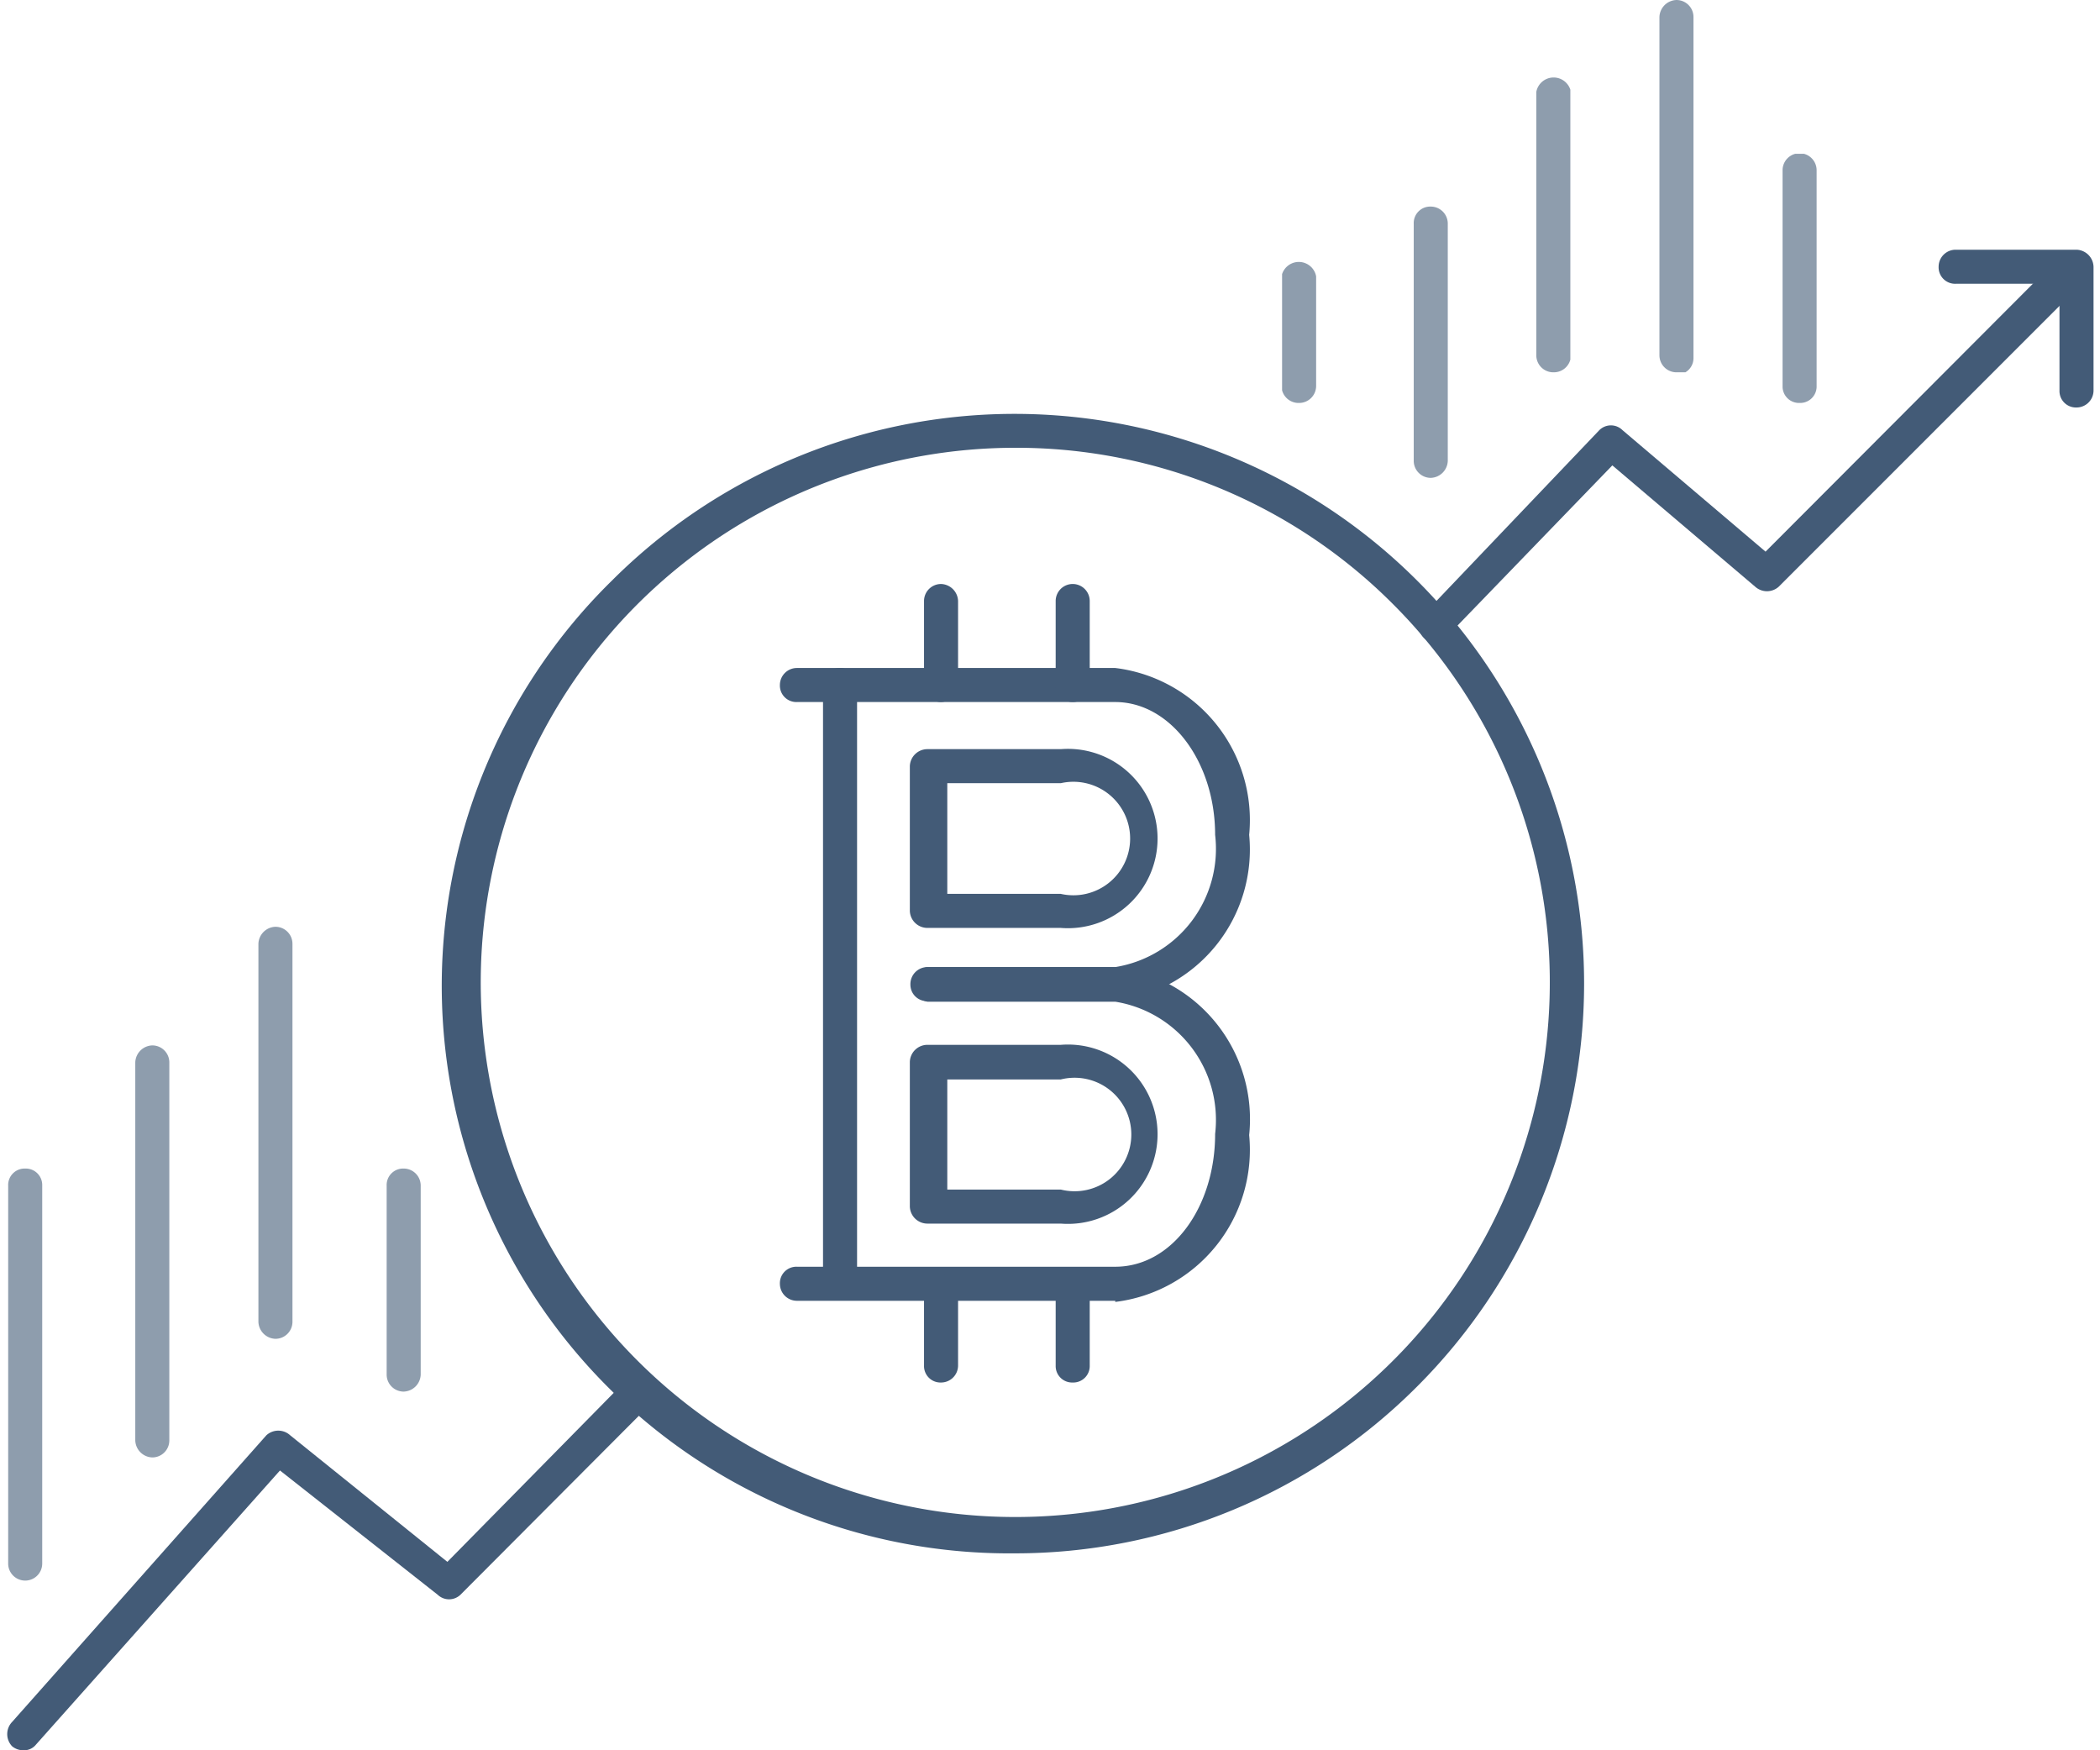 <svg xmlns="http://www.w3.org/2000/svg" xmlns:xlink="http://www.w3.org/1999/xlink" viewBox="0 0 36.78 30.84" aria-hidden="true" width="36px" height="30px"><defs><linearGradient class="cerosgradient" data-cerosgradient="true" id="CerosGradient_ida619e0d2c" gradientUnits="userSpaceOnUse" x1="50%" y1="100%" x2="50%" y2="0%"><stop offset="0%" stop-color="#d1d1d1"/><stop offset="100%" stop-color="#d1d1d1"/></linearGradient><linearGradient/><style>.cls-1-5f69bc657d4f4{fill:none;}.cls-2-5f69bc657d4f4{fill:#435b77;}.cls-3-5f69bc657d4f4{opacity:0.6;}.cls-4-5f69bc657d4f4{clip-path:url(#clip-path5f69bc657d4f4);}.cls-5-5f69bc657d4f4{clip-path:url(#clip-path-25f69bc657d4f4);}.cls-6-5f69bc657d4f4{clip-path:url(#clip-path-35f69bc657d4f4);}.cls-7-5f69bc657d4f4{clip-path:url(#clip-path-45f69bc657d4f4);}.cls-8-5f69bc657d4f4{clip-path:url(#clip-path-55f69bc657d4f4);}.cls-9-5f69bc657d4f4{clip-path:url(#clip-path-65f69bc657d4f4);}.cls-10-5f69bc657d4f4{clip-path:url(#clip-path-75f69bc657d4f4);}.cls-11-5f69bc657d4f4{clip-path:url(#clip-path-85f69bc657d4f4);}.cls-12-5f69bc657d4f4{clip-path:url(#clip-path-95f69bc657d4f4);}</style><clipPath id="clip-path5f69bc657d4f4"><rect class="cls-1-5f69bc657d4f4" x="0.03" y="20.59" width="0.6" height="7.26"/></clipPath><clipPath id="clip-path-25f69bc657d4f4"><rect class="cls-1-5f69bc657d4f4" x="2.27" y="18.42" width="0.6" height="7.26"/></clipPath><clipPath id="clip-path-35f69bc657d4f4"><rect class="cls-1-5f69bc657d4f4" x="4.44" y="16.33" width="0.6" height="7.26"/></clipPath><clipPath id="clip-path-45f69bc657d4f4"><rect class="cls-1-5f69bc657d4f4" x="24.8" y="3.64" width="0.6" height="4.78"/></clipPath><clipPath id="clip-path-55f69bc657d4f4"><rect class="cls-1-5f69bc657d4f4" x="22.48" y="4.57" width="0.6" height="2.54"/></clipPath><clipPath id="clip-path-65f69bc657d4f4"><rect class="cls-1-5f69bc657d4f4" x="26.96" y="1.32" width="0.6" height="5.24"/></clipPath><clipPath id="clip-path-75f69bc657d4f4"><rect class="cls-1-5f69bc657d4f4" x="29.13" width="0.6" height="6.56"/></clipPath><clipPath id="clip-path-85f69bc657d4f4"><rect class="cls-1-5f69bc657d4f4" x="31.3" y="2.71" width="0.6" height="4.39"/></clipPath><clipPath id="clip-path-95f69bc657d4f4"><rect class="cls-1-5f69bc657d4f4" x="6.69" y="20.59" width="0.6" height="3.93"/></clipPath></defs><title>Asset 32</title><g id="Layer_25f69bc657d4f4" data-name="Layer 2"><g id="Layer_1-25f69bc657d4f4" data-name="Layer 1"><path class="cls-2-5f69bc657d4f4" d="M19.54,22.92H13.93a.3.3,0,0,1-.3-.3.29.29,0,0,1,.3-.3h5.61c1,0,1.76-1.05,1.76-2.34a2.11,2.11,0,0,0-1.76-2.33H16.23a.31.31,0,0,1,0-.61h3.31A2.7,2.7,0,0,1,21.9,20a2.7,2.7,0,0,1-2.36,2.94"/><path class="cls-2-5f69bc657d4f4" d="M19.54,17.64H16.23a.29.29,0,0,1-.3-.29.3.3,0,0,1,.3-.31h3.31a2.11,2.11,0,0,0,1.76-2.33c0-1.29-.79-2.34-1.76-2.34H13.93a.29.29,0,0,1-.3-.3.3.3,0,0,1,.3-.3h5.61a2.7,2.7,0,0,1,2.36,2.94,2.69,2.69,0,0,1-2.36,2.93"/><path class="cls-2-5f69bc657d4f4" d="M16.47,12.37a.3.3,0,0,1-.3-.31V10.59a.3.3,0,0,1,.3-.3.31.31,0,0,1,.3.3v1.47a.31.31,0,0,1-.3.31"/><path class="cls-2-5f69bc657d4f4" d="M18.79,12.37a.3.3,0,0,1-.3-.31V10.59a.3.3,0,1,1,.6,0v1.47a.3.3,0,0,1-.3.31"/><path class="cls-2-5f69bc657d4f4" d="M16.47,24.36a.29.29,0,0,1-.3-.3V22.75a.29.29,0,0,1,.3-.3.3.3,0,0,1,.3.3v1.31a.3.3,0,0,1-.3.3"/><path class="cls-2-5f69bc657d4f4" d="M14.69,22.89a.29.29,0,0,1-.3-.3V12.07a.29.29,0,0,1,.3-.3.3.3,0,0,1,.3.3V22.59a.3.3,0,0,1-.3.3"/><path class="cls-2-5f69bc657d4f4" d="M18.79,24.36a.29.29,0,0,1-.3-.3V22.75a.3.3,0,0,1,.6,0v1.31a.29.29,0,0,1-.3.3"/><path class="cls-2-5f69bc657d4f4" d="M18.58,16.35H16.23a.31.31,0,0,1-.31-.3V13.5a.31.31,0,0,1,.31-.3h2.35a1.58,1.58,0,1,1,0,3.15m-2-.6h2a1,1,0,1,0,0-1.95h-2Z"/><path class="cls-2-5f69bc657d4f4" d="M18.58,21.56H16.23a.31.31,0,0,1-.31-.3V18.71a.31.31,0,0,1,.31-.3h2.35a1.58,1.58,0,1,1,0,3.15m-2-.6h2a1,1,0,1,0,0-1.94h-2Z"/><path class="cls-2-5f69bc657d4f4" d="M17.76,27.37a10,10,0,0,1-7.09-17.14,10,10,0,0,1,14.19,14.2,10,10,0,0,1-7.1,2.94m0-19.48a9.42,9.42,0,1,0,6.68,2.76,9.37,9.37,0,0,0-6.68-2.76"/><path class="cls-2-5f69bc657d4f4" d="M.3,30.84a.31.31,0,0,1-.2-.07.31.31,0,0,1,0-.43l4.48-5.05a.31.31,0,0,1,.42,0l2.77,2.23,3.18-3.23a.3.3,0,0,1,.43,0,.3.3,0,0,1,0,.42L8,28.1a.29.29,0,0,1-.4,0L4.82,25.91.52,30.74a.27.27,0,0,1-.22.1"/><path class="cls-2-5f69bc657d4f4" d="M25.19,11.32a.28.28,0,0,1-.21-.08.29.29,0,0,1,0-.42l3.09-3.24a.29.29,0,0,1,.41,0L31,9.72l5.15-5.16a.3.3,0,0,1,.43.43l-5.35,5.35a.31.31,0,0,1-.41,0L28.3,8.2l-2.9,3a.3.3,0,0,1-.21.09"/><path class="cls-2-5f69bc657d4f4" d="M36.48,7.18a.29.29,0,0,1-.3-.3V5H34.35a.29.29,0,0,1-.3-.3.3.3,0,0,1,.3-.3h2.13a.31.31,0,0,1,.3.3V6.88a.3.3,0,0,1-.3.3"/><g class="cls-3-5f69bc657d4f4"><g class="cls-4-5f69bc657d4f4"><path class="cls-2-5f69bc657d4f4" d="M.33,27.85a.3.3,0,0,1-.3-.3V20.89a.29.29,0,0,1,.3-.3.29.29,0,0,1,.3.3v6.66a.3.3,0,0,1-.3.3"/></g></g><g class="cls-3-5f69bc657d4f4"><g class="cls-5-5f69bc657d4f4"><path class="cls-2-5f69bc657d4f4" d="M2.57,25.68a.31.31,0,0,1-.3-.3V18.72a.31.31,0,0,1,.3-.3.3.3,0,0,1,.3.3v6.66a.3.3,0,0,1-.3.3"/></g></g><g class="cls-3-5f69bc657d4f4"><g class="cls-6-5f69bc657d4f4"><path class="cls-2-5f69bc657d4f4" d="M4.74,23.59a.31.31,0,0,1-.3-.3V16.63a.31.31,0,0,1,.3-.3.3.3,0,0,1,.3.3v6.66a.3.3,0,0,1-.3.3"/></g></g><g class="cls-3-5f69bc657d4f4"><g class="cls-7-5f69bc657d4f4"><path class="cls-2-5f69bc657d4f4" d="M25.1,8.42a.3.3,0,0,1-.3-.3V3.94a.29.29,0,0,1,.3-.3.3.3,0,0,1,.3.3V8.12a.31.31,0,0,1-.3.3"/></g></g><g class="cls-3-5f69bc657d4f4"><g class="cls-8-5f69bc657d4f4"><path class="cls-2-5f69bc657d4f4" d="M22.78,7.1a.3.3,0,0,1-.31-.3V4.87a.31.31,0,0,1,.61,0V6.8a.3.3,0,0,1-.3.3"/></g></g><g class="cls-3-5f69bc657d4f4"><g class="cls-9-5f69bc657d4f4"><path class="cls-2-5f69bc657d4f4" d="M27.27,6.56a.3.3,0,0,1-.31-.3V1.62a.31.31,0,0,1,.61,0V6.26a.3.3,0,0,1-.3.3"/></g></g><g class="cls-3-5f69bc657d4f4"><g class="cls-10-5f69bc657d4f4"><path class="cls-2-5f69bc657d4f4" d="M29.43,6.56a.3.3,0,0,1-.3-.3V.3a.31.31,0,0,1,.3-.3.3.3,0,0,1,.3.3v6a.29.29,0,0,1-.3.3"/></g></g><g class="cls-3-5f69bc657d4f4"><g class="cls-11-5f69bc657d4f4"><path class="cls-2-5f69bc657d4f4" d="M31.6,7.1a.29.29,0,0,1-.3-.3V3a.3.3,0,1,1,.6,0V6.8a.29.29,0,0,1-.3.3"/></g></g><g class="cls-3-5f69bc657d4f4"><g class="cls-12-5f69bc657d4f4"><path class="cls-2-5f69bc657d4f4" d="M7,24.52a.3.3,0,0,1-.3-.3V20.89a.29.29,0,0,1,.3-.3.3.3,0,0,1,.3.3v3.33a.31.31,0,0,1-.3.3"/></g></g></g></g></svg>